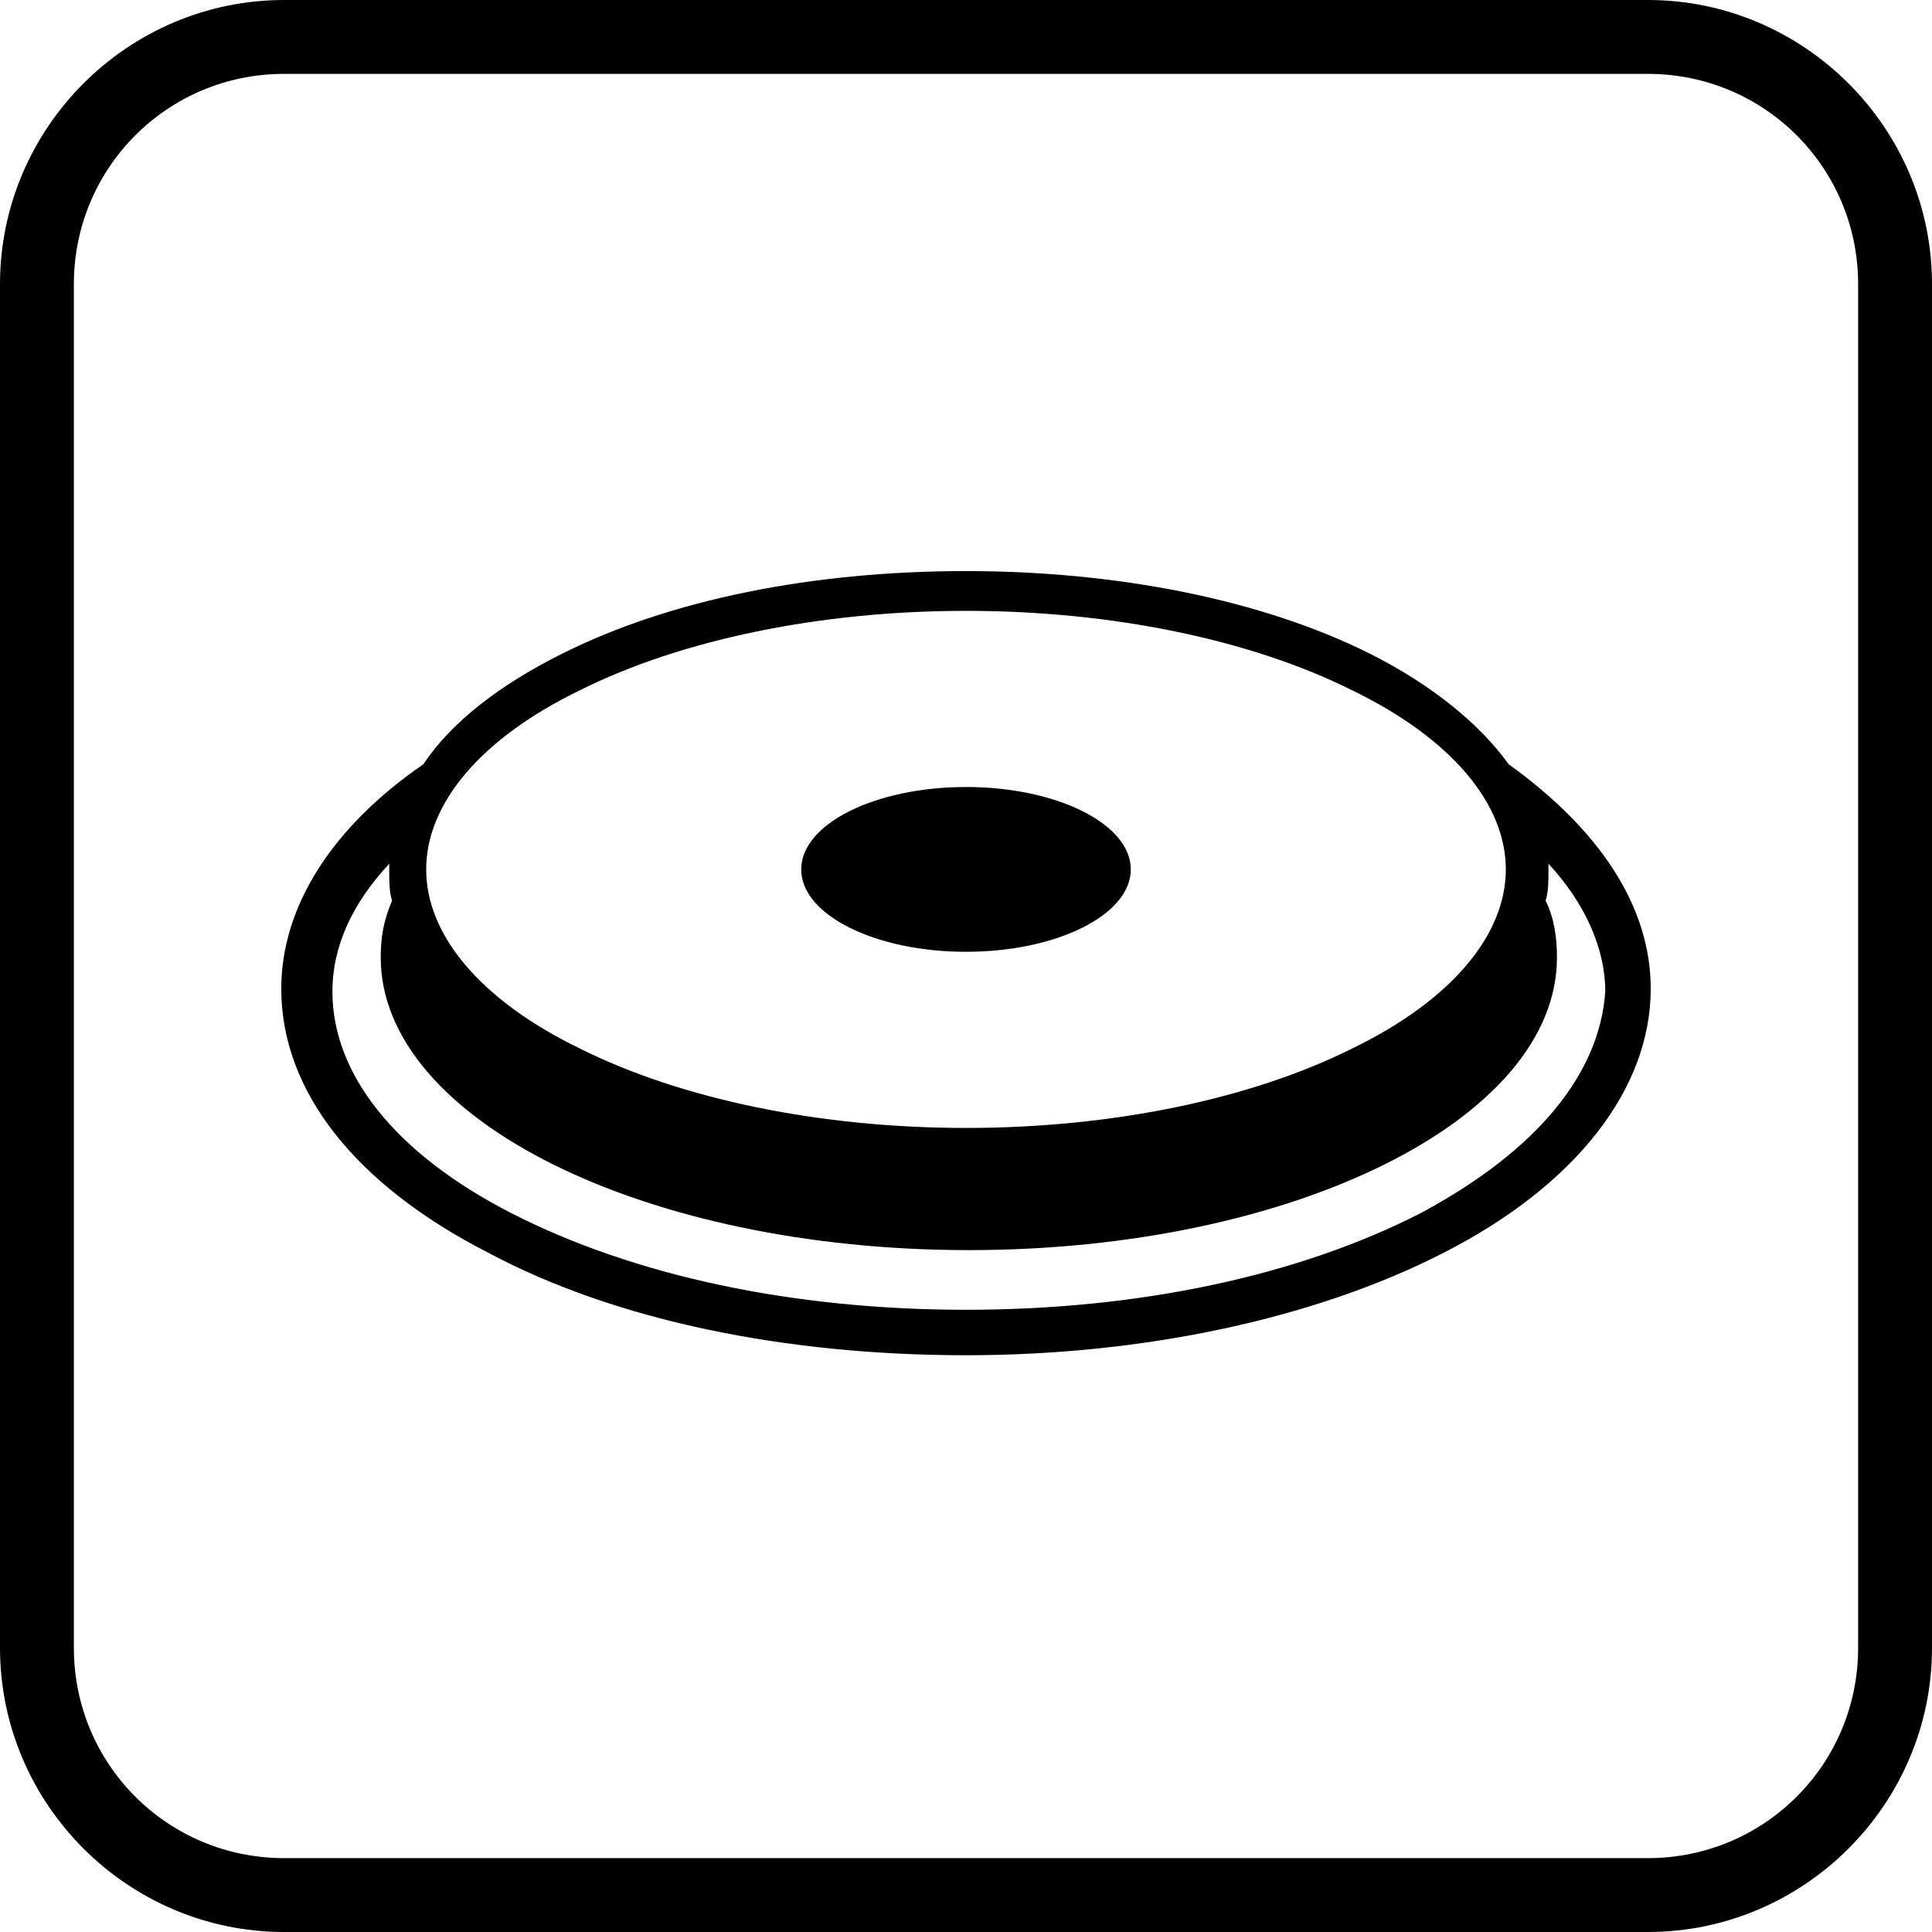 <?xml version="1.0" encoding="utf-8"?>
<!-- Generator: Adobe Illustrator 18.0.0, SVG Export Plug-In . SVG Version: 6.00 Build 0)  -->
<!DOCTYPE svg PUBLIC "-//W3C//DTD SVG 1.1//EN" "http://www.w3.org/Graphics/SVG/1.1/DTD/svg11.dtd">
<svg version="1.1" id="Capa_1" xmlns="http://www.w3.org/2000/svg" xmlns:xlink="http://www.w3.org/1999/xlink" x="0px" y="0px"
	 viewBox="0 0 68 68" enable-background="new 0 0 68 68" xml:space="preserve">
<g>
	<path d="M53.1,26.9c-1-1.4-2.7-2.8-4.9-3.9c-3.8-1.9-8.9-2.9-14.2-2.9c-5.4,0-10.4,1-14.2,2.9c-2.2,1.1-3.9,2.4-4.9,3.9
		c-3.2,2.2-5,5-5,7.9c0,3.6,2.6,6.9,7.3,9.3c4.5,2.4,10.5,3.6,16.8,3.6c6.3,0,12.3-1.3,16.8-3.6c4.7-2.4,7.3-5.8,7.3-9.3
		C58.1,31.9,56.3,29.2,53.1,26.9z M20.4,24.3c3.6-1.8,8.5-2.8,13.6-2.8c5.1,0,10,1,13.6,2.8c3.5,1.7,5.4,4,5.4,6.3
		c0,2.3-1.9,4.6-5.4,6.3c-3.6,1.8-8.5,2.8-13.6,2.8c-5.1,0-10-1-13.6-2.8c-3.5-1.7-5.4-4-5.4-6.3C15,28.3,16.9,26,20.4,24.3z
		 M50,42.7c-4.3,2.2-9.9,3.4-16,3.4c-6.1,0-11.7-1.2-16-3.4c-4.1-2.1-6.3-4.9-6.3-7.8c0-1.6,0.7-3.1,2-4.5c0,0.1,0,0.2,0,0.3
		c0,0.3,0,0.7,0.1,1c-0.3,0.7-0.4,1.3-0.4,2c0,5.7,9.3,10.3,20.7,10.3c11.4,0,20.7-4.6,20.7-10.3c0-0.7-0.1-1.4-0.4-2
		c0.1-0.3,0.1-0.7,0.1-1c0-0.1,0-0.2,0-0.3c1.3,1.4,2,3,2,4.5C56.3,37.8,54.1,40.5,50,42.7z M28.2,30.6c0-1.6,2.6-2.9,5.8-2.9
		c3.2,0,5.8,1.3,5.8,2.9c0,1.6-2.6,2.9-5.8,2.9C30.8,33.5,28.2,32.2,28.2,30.6z"/>
	<path d="M58,68H10C4.5,68,0,63.5,0,58V10C0,4.5,4.5,0,10,0H58c5.5,0,10,4.5,10,10V58C68,63.5,63.5,68,58,68z M10,2.6
		c-4.1,0-7.4,3.3-7.4,7.4V58c0,4.1,3.3,7.4,7.4,7.4H58c4.1,0,7.4-3.3,7.4-7.4V10c0-4.1-3.3-7.4-7.4-7.4H10z"/>
</g>
</svg>
